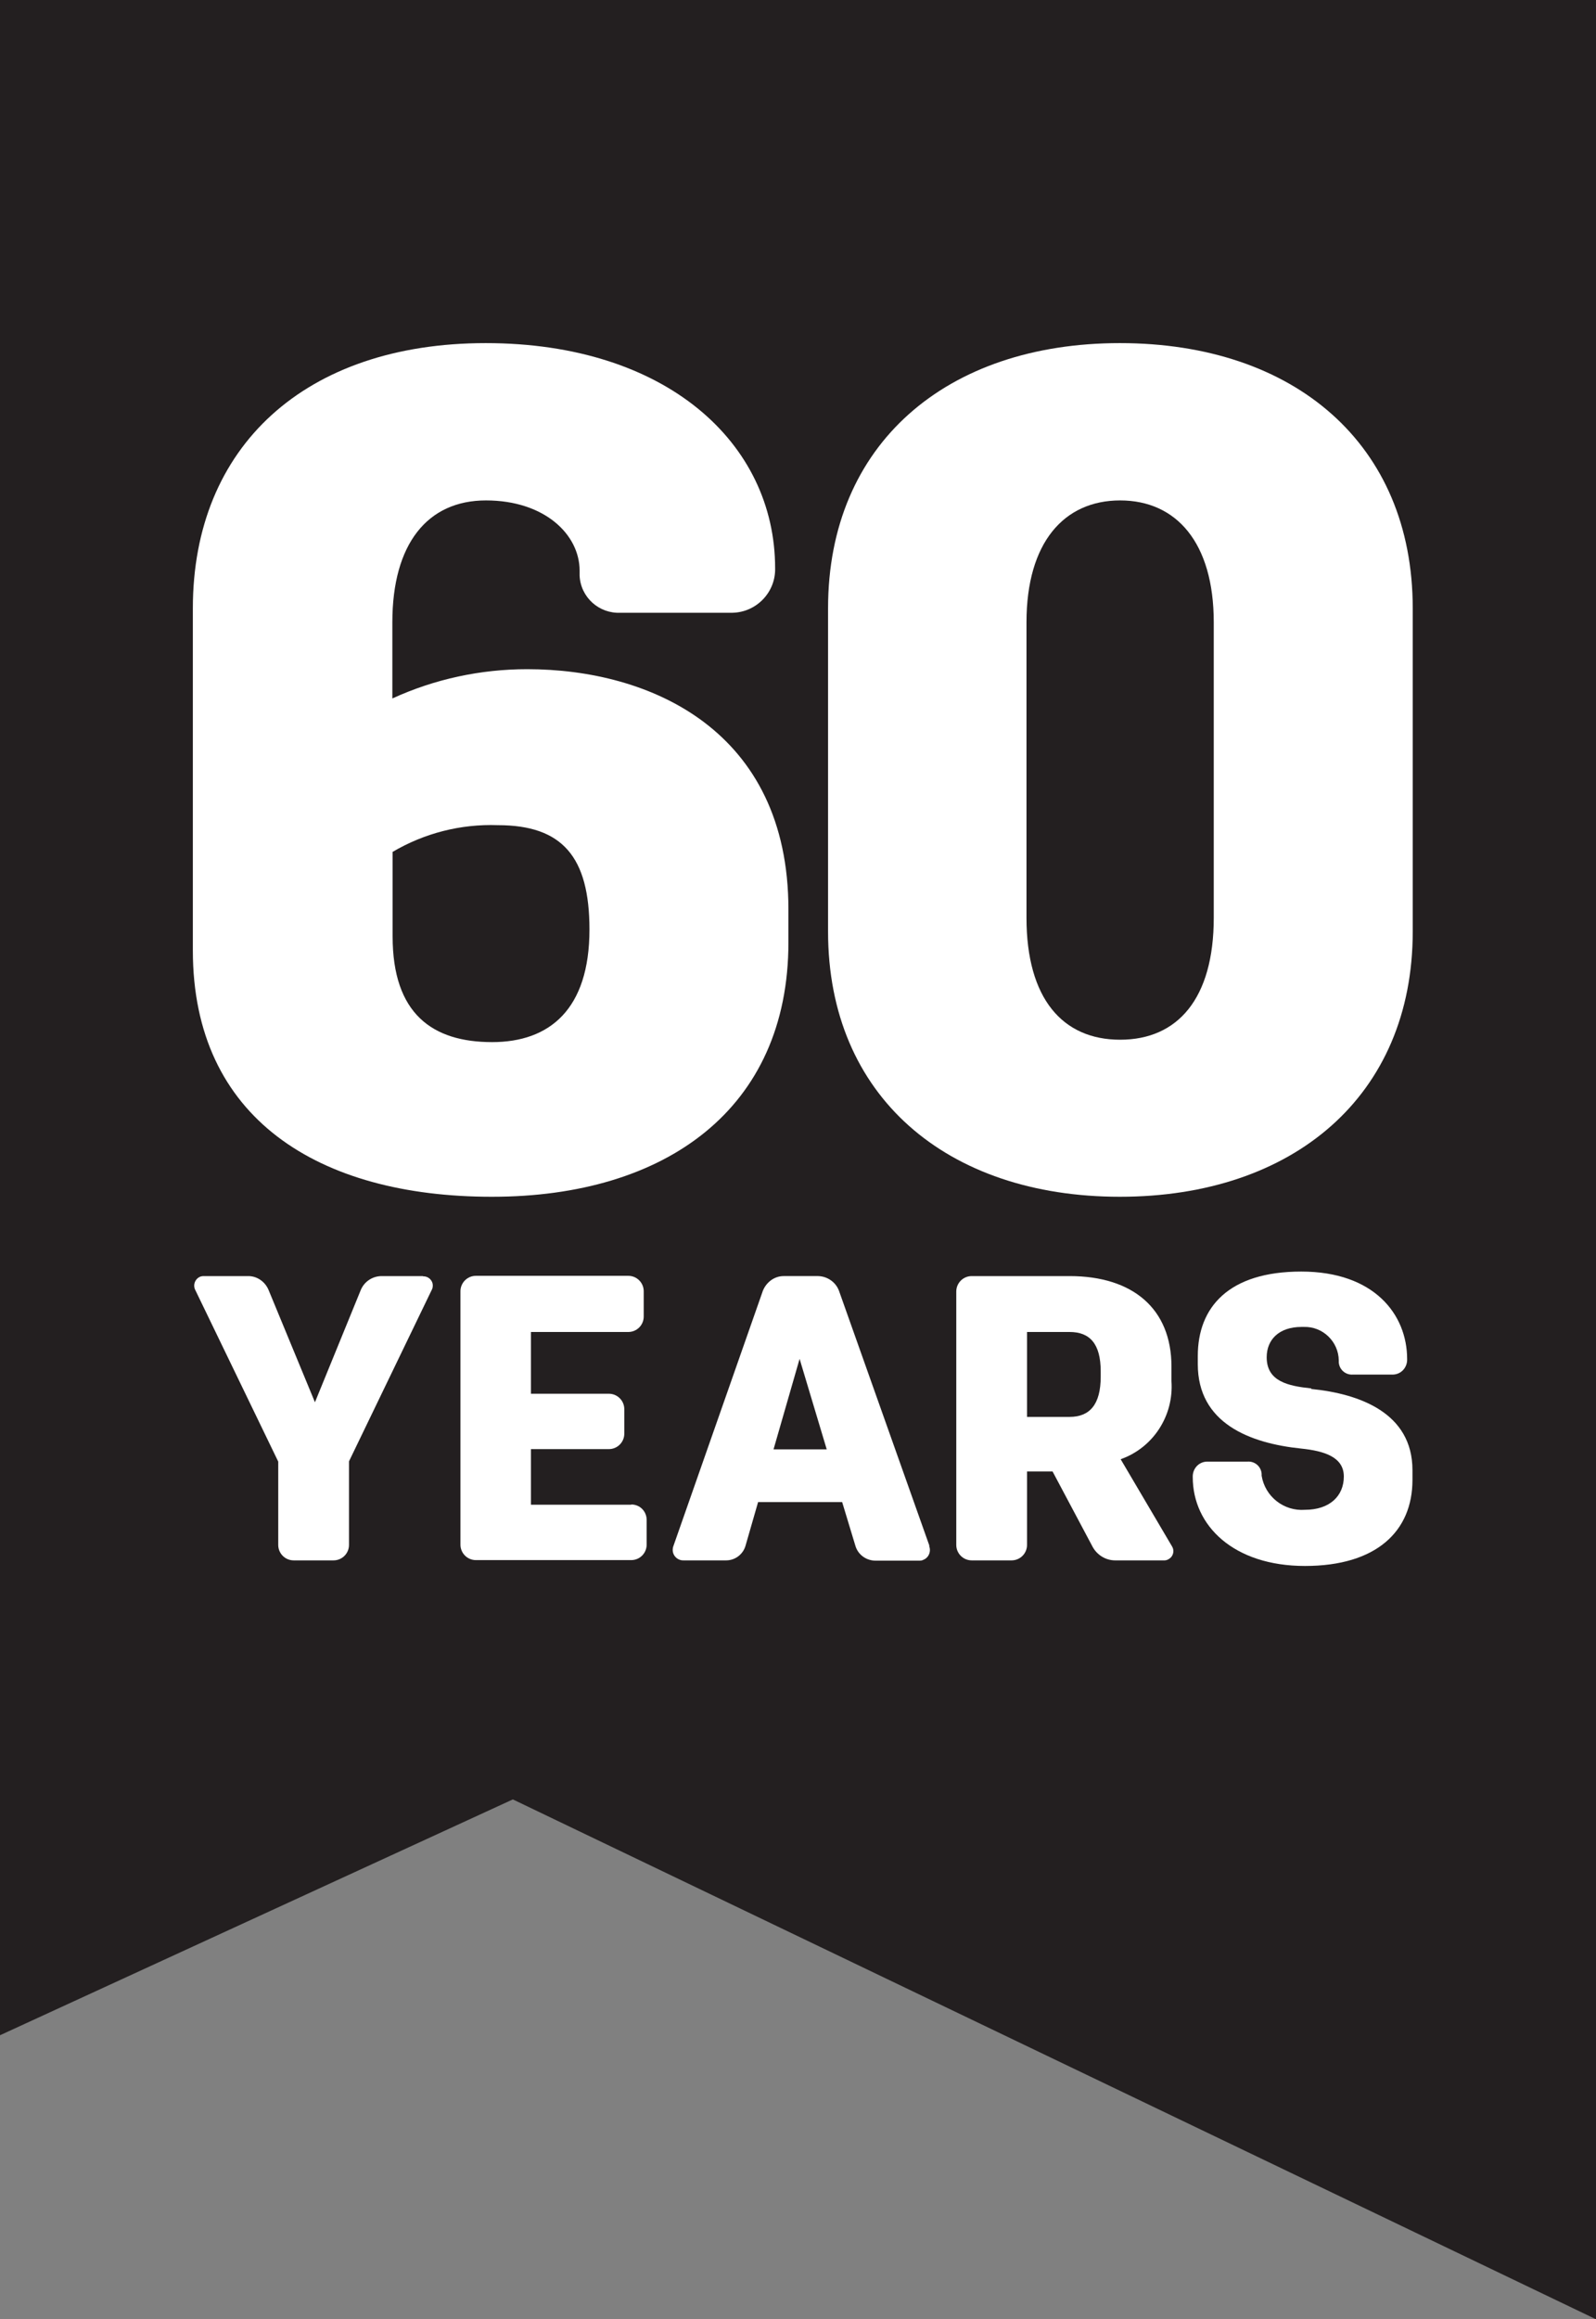 <?xml version="1.0" encoding="UTF-8"?><svg id="Layer_1" xmlns="http://www.w3.org/2000/svg" viewBox="0 0 60 87.13"><rect x="0" y="0" width="60" height="87.13" fill="#808080" stroke="none"/><defs><style>.cls-1{fill:#231f20;}.cls-2{fill:#fff;}</style></defs><polygon class="cls-1" points="0 0 0 76.46 19.28 67.6 60 87.13 60 0 0 0"/><path class="cls-2" d="M23.73,56.53h-3.77v-2.09h2.93c.32,0,.58-.26.58-.58v-.92h0c0-.32-.26-.58-.58-.58h-2.93v-2.32h3.66c.32,0,.58-.26.58-.58v-.95h0c0-.32-.26-.58-.58-.58h-5.73c-.32,0-.58.26-.58.58v9.52h0c0,.32.26.58.58.58h5.84c.32,0,.58-.26.58-.58v-.93c0-.32-.25-.58-.58-.58Z"/><path class="cls-2" d="M18.5,44.96c6.52,0,11.14-3.3,11.14-9.56v-1.23c0-6.74-5.2-9.03-9.82-9.03-1.75,0-3.48.37-5.07,1.1v-2.86c0-2.95,1.32-4.58,3.52-4.58s3.52,1.28,3.52,2.64c0,.06,0,.13,0,.19.04.81.73,1.43,1.54,1.39h4.18s.02,0,.03,0c.9-.02,1.62-.77,1.6-1.67,0-4.71-4.1-8.46-10.88-8.46s-11.01,3.88-11.01,9.96v12.86c0,6.3,4.72,9.25,11.24,9.25ZM14.75,32.01c1.2-.71,2.57-1.06,3.97-1.01,2.42,0,3.44,1.19,3.44,3.92,0,3-1.5,4.23-3.66,4.23h0c-2.24,0-3.74-1.06-3.74-3.97v-3.17Z"/><path class="cls-2" d="M15.9,47.94h-1.55c-.35,0-.66.21-.79.53l-1.72,4.21-1.74-4.21c-.13-.32-.44-.54-.79-.53h-1.65c-.06,0-.12.01-.17.04-.17.09-.24.31-.15.48l3.12,6.45v3.13h0c0,.32.26.58.58.58h1.5c.32,0,.58-.26.58-.58v-3.14l3.11-6.44h0c.03-.05.04-.11.04-.17,0-.19-.17-.35-.36-.34Z"/><path class="cls-2" d="M49.3,52.16c-.87-.09-1.68-.26-1.68-1.17,0-.66.46-1.14,1.31-1.14.03,0,.06,0,.09,0,.71-.02,1.3.55,1.31,1.26,0,.02,0,.05,0,.07.02.28.26.48.53.46h1.49s.01,0,.02,0c.31-.01.54-.27.53-.58,0-1.69-1.25-3.29-3.98-3.29s-3.89,1.34-3.89,3.17v.31c0,2.21,1.94,2.97,3.89,3.17.87.09,1.6.32,1.6,1.05s-.53,1.25-1.46,1.25c-.79.06-1.5-.49-1.63-1.28,0-.02,0-.05,0-.07-.02-.28-.26-.48-.53-.46h-1.51s-.01,0-.02,0c-.31.01-.54.27-.53.58,0,1.83,1.54,3.34,4.22,3.34s4.04-1.3,4.04-3.23v-.37c0-2.15-1.99-2.87-3.81-3.05Z"/><path class="cls-2" d="M42.1,12.89c-6.52,0-10.97,3.79-10.97,9.96v12.15c0,6.17,4.45,9.96,10.97,9.96s11.01-3.79,11.01-9.96v-12.15c0-6.17-4.45-9.96-11.01-9.96ZM45.63,34.48c0,3.04-1.36,4.58-3.52,4.58s-3.52-1.54-3.52-4.58v-11.1c0-3,1.41-4.58,3.52-4.58s3.52,1.58,3.52,4.58v11.1Z"/><path class="cls-2" d="M34.94,58.07l-3.4-9.58c-.12-.32-.43-.54-.78-.55h-1.3c-.35,0-.65.23-.78.55l-3.36,9.58c-.02.05-.03.1-.03.16,0,.22.19.4.41.39h1.6c.34,0,.64-.23.73-.56l.47-1.63h3.16l.5,1.65c.1.33.41.55.75.55h1.64c.05,0,.11,0,.16-.03.21-.08.3-.32.22-.52ZM29.08,54.45l.98-3.4,1.02,3.4h-2Z"/><path class="cls-2" d="M44.07,58.11l-1.94-3.29c1.22-.43,2-1.63,1.91-2.93v-.55c0-2.18-1.46-3.4-3.83-3.4h-3.68c-.32,0-.58.26-.58.58v9.52h0c0,.32.26.58.58.58h1.5c.32,0,.58-.26.58-.58v-2.76h.96l1.5,2.82c.17.32.5.52.85.52h1.86,0c.06,0,.11-.02.16-.05.16-.09.22-.3.13-.46ZM41.38,51.72c0,1.04-.41,1.51-1.17,1.51h-1.6v-3.19h1.6c.76,0,1.17.44,1.17,1.48v.2Z"/></svg>